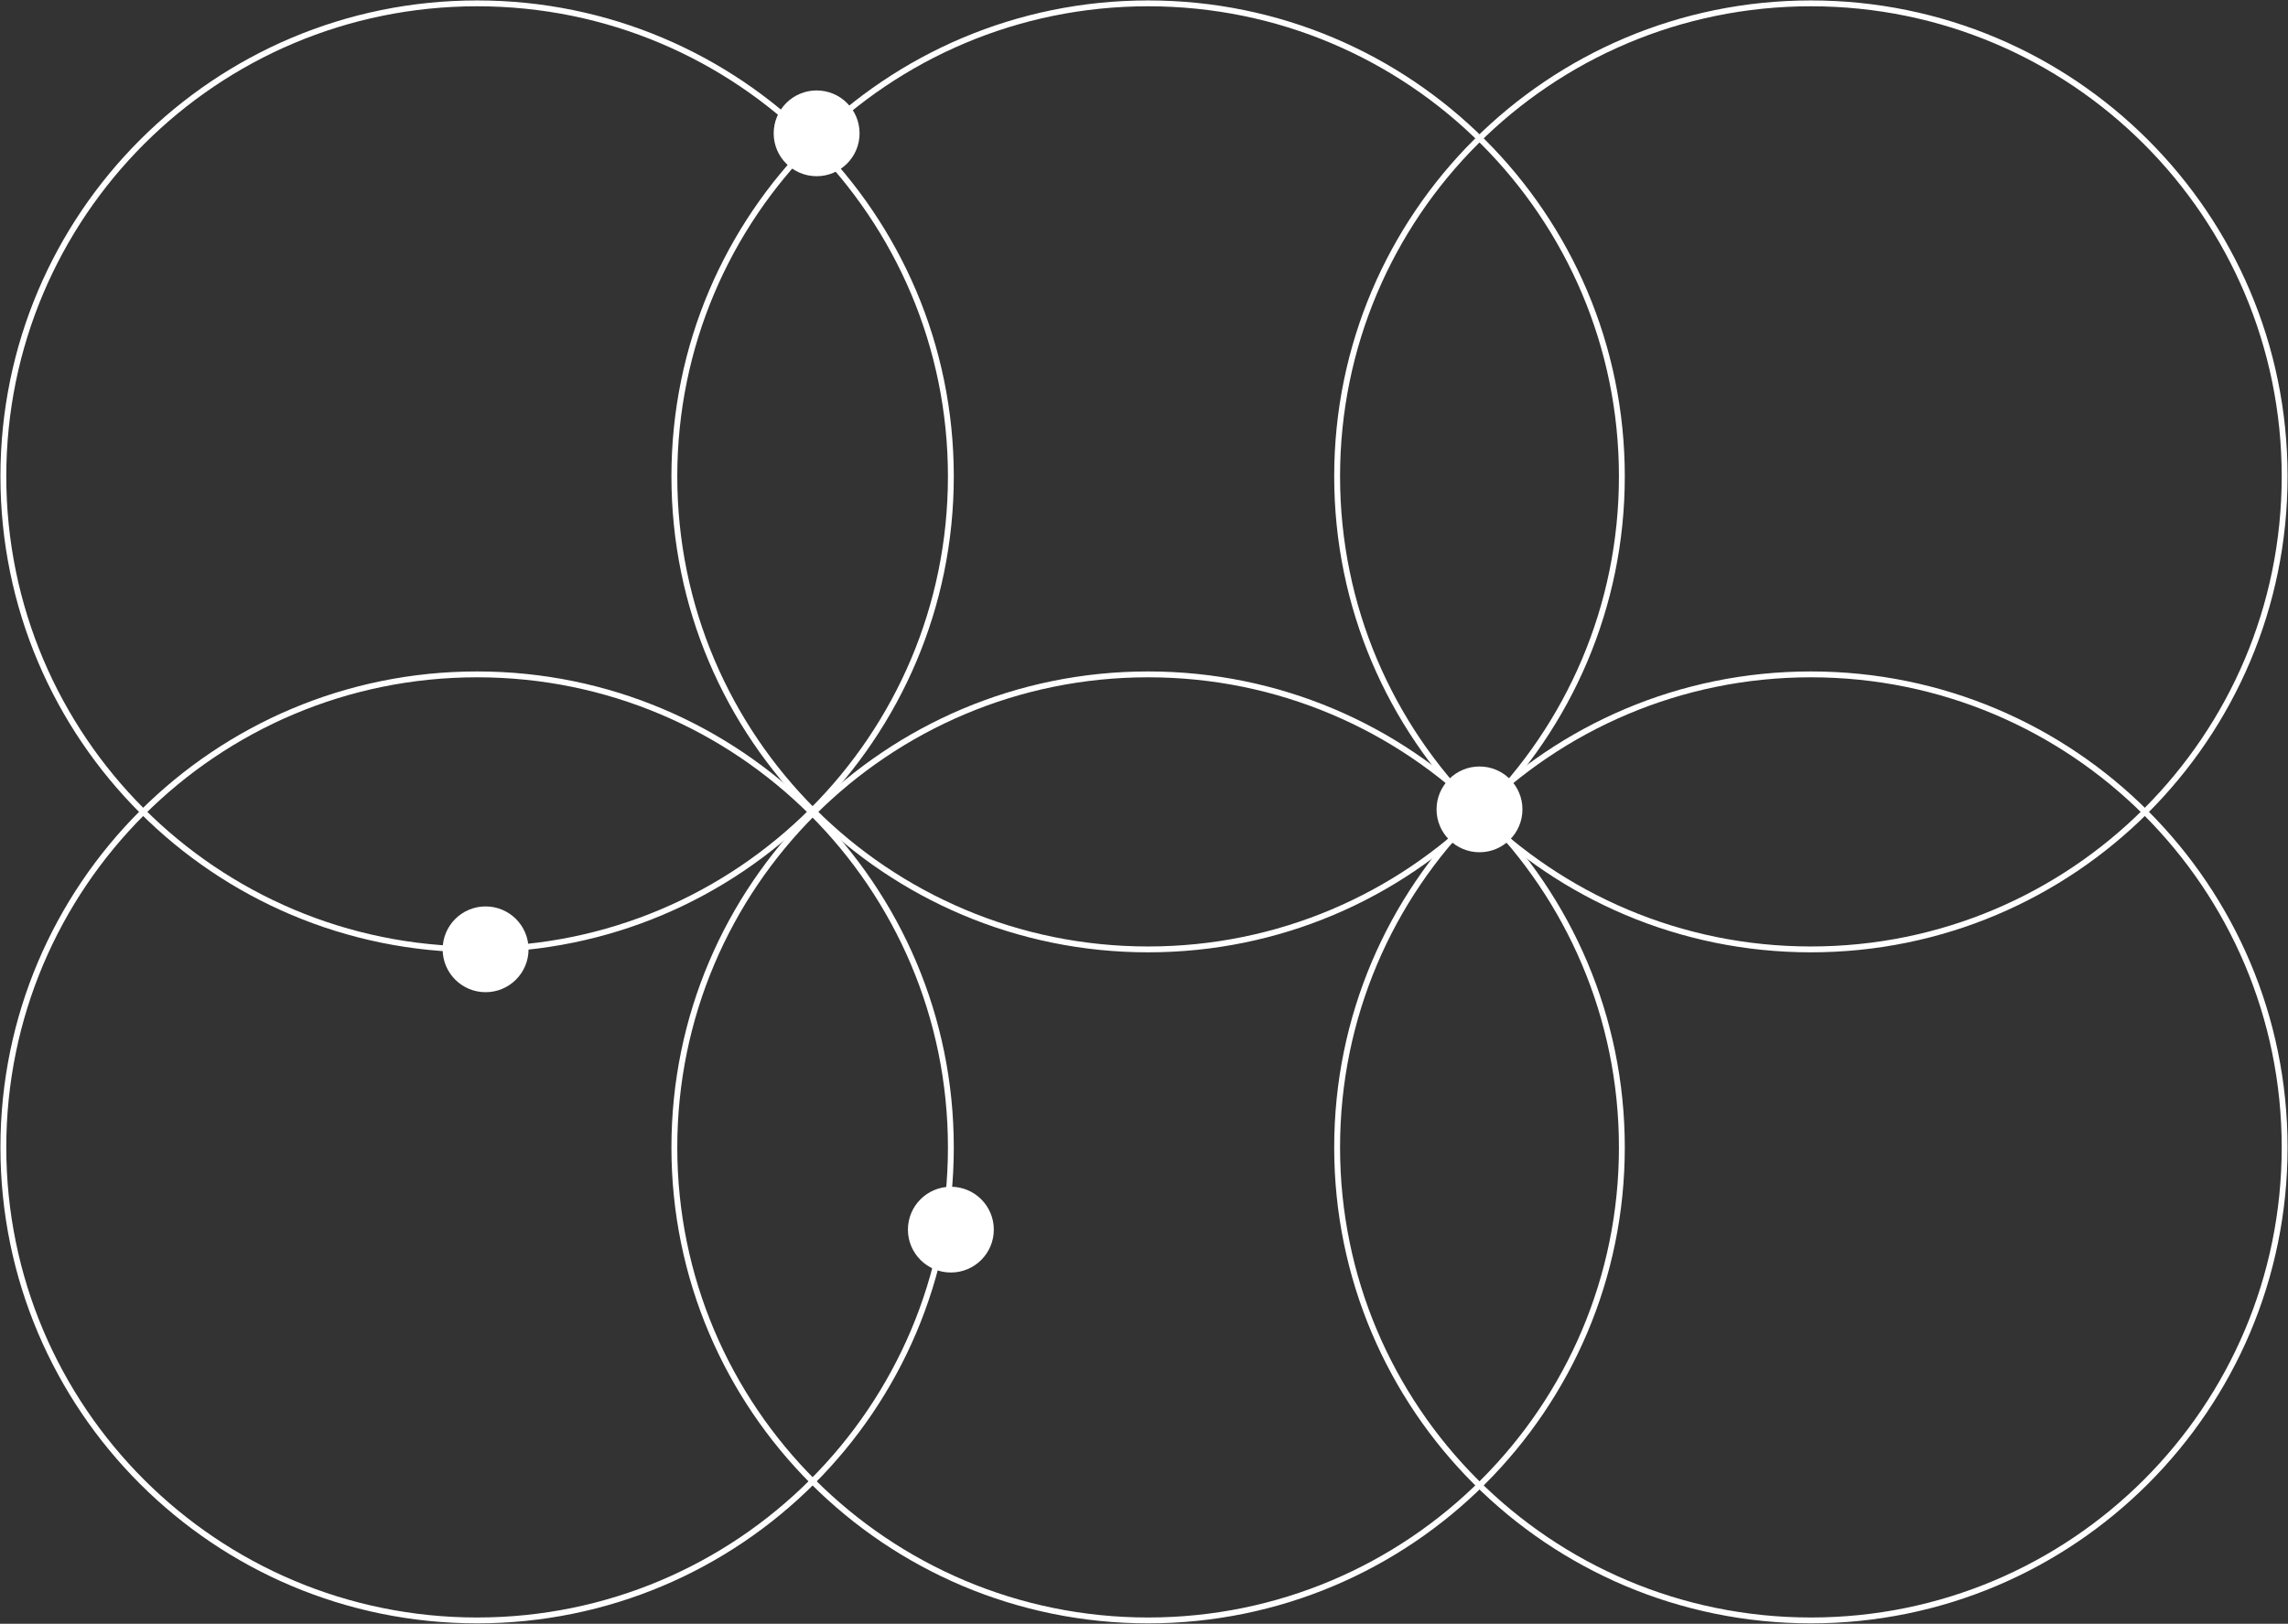 <?xml version="1.0" encoding="utf-8"?>
<svg xmlns="http://www.w3.org/2000/svg" width="293" height="208" viewBox="0 0 293 208" fill="none">
<rect x="0" y="0" width="293" height="208" fill="#333333" stroke="none"/>
<g clip-path="url(#clip0_2893_546)">
<path d="M61.099 121.615C94.605 121.615 121.767 94.487 121.767 61.022C121.767 27.558 94.605 0.43 61.099 0.43C27.592 0.43 0.43 27.558 0.43 61.022C0.43 94.487 27.592 121.615 61.099 121.615Z" stroke="white" stroke-width="0.75" stroke-miterlimit="10"/>
<path d="M147.026 121.615C180.533 121.615 207.695 94.487 207.695 61.022C207.695 27.558 180.533 0.43 147.026 0.43C113.52 0.43 86.357 27.558 86.357 61.022C86.357 94.487 113.52 121.615 147.026 121.615Z" stroke="white" stroke-width="0.75" stroke-miterlimit="10"/>
<path d="M231.901 121.615C265.408 121.615 292.57 94.487 292.57 61.022C292.57 27.558 265.408 0.43 231.901 0.43C198.395 0.43 171.232 27.558 171.232 61.022C171.232 94.487 198.395 121.615 231.901 121.615Z" stroke="white" stroke-width="0.75" stroke-miterlimit="10"/>
<path d="M61.099 207.571C94.605 207.571 121.767 180.442 121.767 146.978C121.767 113.514 94.605 86.385 61.099 86.385C27.592 86.385 0.43 113.514 0.43 146.978C0.43 180.442 27.592 207.571 61.099 207.571Z" stroke="white" stroke-width="0.75" stroke-miterlimit="10"/>
<path d="M147.026 207.571C180.533 207.571 207.695 180.442 207.695 146.978C207.695 113.514 180.533 86.385 147.026 86.385C113.52 86.385 86.357 113.514 86.357 146.978C86.357 180.442 113.52 207.571 147.026 207.571Z" stroke="white" stroke-width="0.75" stroke-miterlimit="10"/>
<path d="M231.901 207.571C265.408 207.571 292.57 180.442 292.57 146.978C292.57 113.514 265.408 86.385 231.901 86.385C198.395 86.385 171.232 113.514 171.232 146.978C171.232 180.442 198.395 207.571 231.901 207.571Z" stroke="white" stroke-width="0.75" stroke-miterlimit="10"/>
<path d="M62.185 127.097C65.223 127.097 67.685 124.638 67.685 121.604C67.685 118.57 65.223 116.111 62.185 116.111C59.148 116.111 56.685 118.57 56.685 121.604C56.685 124.638 59.148 127.097 62.185 127.097Z" fill="white"/>
<path d="M104.577 22.571C107.615 22.571 110.077 20.112 110.077 17.078C110.077 14.044 107.615 11.585 104.577 11.585C101.54 11.585 99.077 14.044 99.077 17.078C99.077 20.112 101.54 22.571 104.577 22.571Z" fill="white"/>
<path d="M189.464 109.171C192.501 109.171 194.964 106.712 194.964 103.678C194.964 100.644 192.501 98.185 189.464 98.185C186.426 98.185 183.964 100.644 183.964 103.678C183.964 106.712 186.426 109.171 189.464 109.171Z" fill="white"/>
<path d="M121.767 163.005C124.805 163.005 127.267 160.545 127.267 157.512C127.267 154.478 124.805 152.019 121.767 152.019C118.73 152.019 116.268 154.478 116.268 157.512C116.268 160.545 118.73 163.005 121.767 163.005Z" fill="white"/>
</g>
<defs>
<clipPath id="clip0_2893_546">
<rect width="293" height="208" fill="white"/>
</clipPath>
</defs>
</svg>